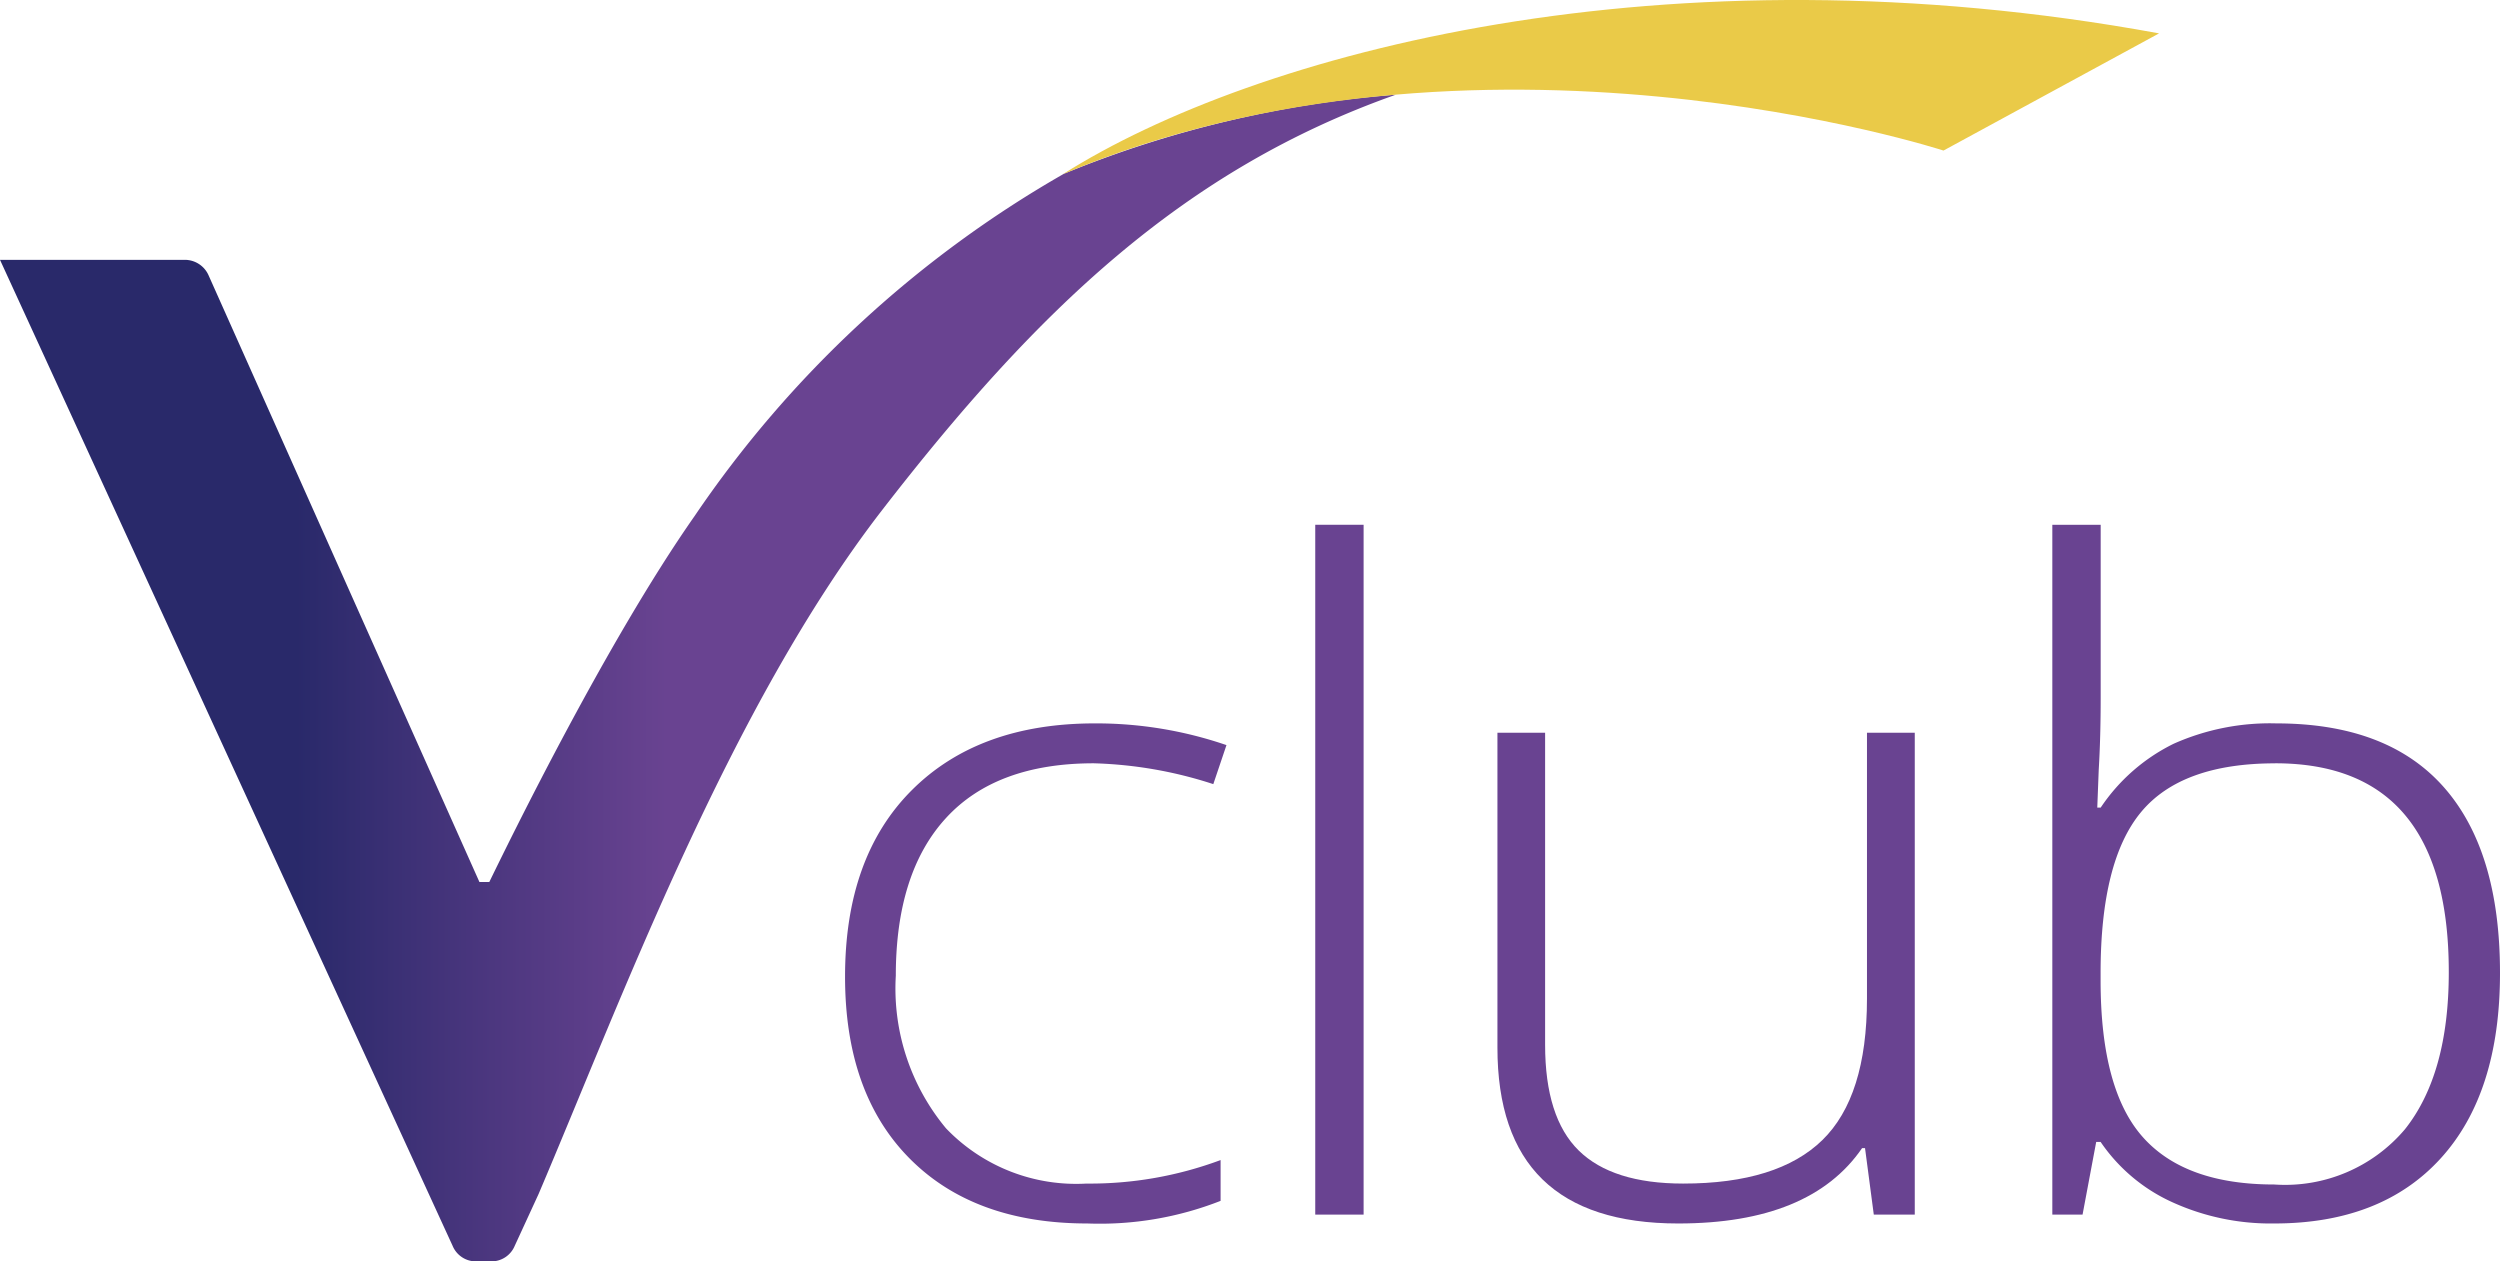 <svg xmlns="http://www.w3.org/2000/svg" xmlns:xlink="http://www.w3.org/1999/xlink" width="118.909" height="60" viewBox="0 0 118.909 60">
  <defs>
    <linearGradient id="linear-gradient" x1="0.212" y1="0.5" x2="0.478" y2="0.5" gradientUnits="objectBoundingBox">
      <stop offset="0" stop-color="#29296a"/>
      <stop offset="0.496" stop-color="#4a367e"/>
      <stop offset="1" stop-color="#694391"/>
    </linearGradient>
  </defs>
  <g id="logo" transform="translate(2891.677 -1323.588)">
    <path id="Path_6350" data-name="Path 6350" d="M-2841.073,1331.853a53,53,0,0,0-17.563,16.275c-4.205,6-8.824,15.477-9.768,17.411h-.47l-12.882-28.854a1.235,1.235,0,0,0-1.141-.738l-8.78,0,21.529,46.9a1.2,1.2,0,0,0,1.14.737h.672a1.2,1.2,0,0,0,1.14-.737l1.137-2.47c3.956-9.289,9.079-23.149,16.355-32.548,7.371-9.521,14.33-16.173,24.418-19.737A52.221,52.221,0,0,0-2841.073,1331.853Z" fill="url(#linear-gradient)"/>
    <path id="Path_6351" data-name="Path 6351" d="M-2788.988,1325.178l-10.25,5.571s-22.148-7.213-41.89,1.126c9.182-5.8,28.682-11.008,52.14-6.7" fill="#eaca48"/>
    <g id="Group_2136" data-name="Group 2136">
      <path id="Path_6352" data-name="Path 6352" d="M-2839.955,1381.781q-5.4,0-8.466-3.1t-3.062-8.646q0-5.693,3.178-8.866t8.7-3.174a19.077,19.077,0,0,1,6.263,1.033l-.626,1.856a20.018,20.018,0,0,0-5.683-.991q-4.64,0-7.028,2.6t-2.39,7.5a10.4,10.4,0,0,0,2.39,7.265,8.573,8.573,0,0,0,6.68,2.625,17.814,17.814,0,0,0,6.378-1.118v1.94A15.715,15.715,0,0,1-2839.955,1381.781Z" fill="#694391"/>
      <path id="Path_6353" data-name="Path 6353" d="M-2826.819,1381.359h-2.3v-32.811h2.3Z" fill="#694391"/>
      <path id="Path_6354" data-name="Path 6354" d="M-2818.186,1358.438v14.845q0,3.459,1.6,5.029t4.964,1.571q4.5,0,6.622-2.067t2.123-6.726v-12.652h2.273v22.921h-1.949l-.417-3.163h-.139q-2.46,3.585-8.745,3.585-8.606,0-8.6-8.372v-14.971Z" fill="#694391"/>
      <path id="Path_6355" data-name="Path 6355" d="M-2783.415,1357.995q5.289,0,7.968,3.026t2.679,8.846q0,5.715-2.818,8.814t-7.921,3.1a11.288,11.288,0,0,1-4.848-1.012,8.24,8.24,0,0,1-3.41-2.868h-.209l-.649,3.458h-1.438v-32.811h2.3v8.245q0,1.856-.093,3.416l-.069,1.792h.162a8.9,8.9,0,0,1,3.468-3.036A11.249,11.249,0,0,1-2783.415,1357.995Zm-.046,1.9q-4.453,0-6.379,2.319t-1.925,7.655v.358q0,5.187,2.007,7.444t6.251,2.256a7.464,7.464,0,0,0,6.216-2.625q2.088-2.625,2.087-7.475Q-2775.2,1359.892-2783.461,1359.893Z" fill="#694391"/>
    </g>
  </g>
</svg>
